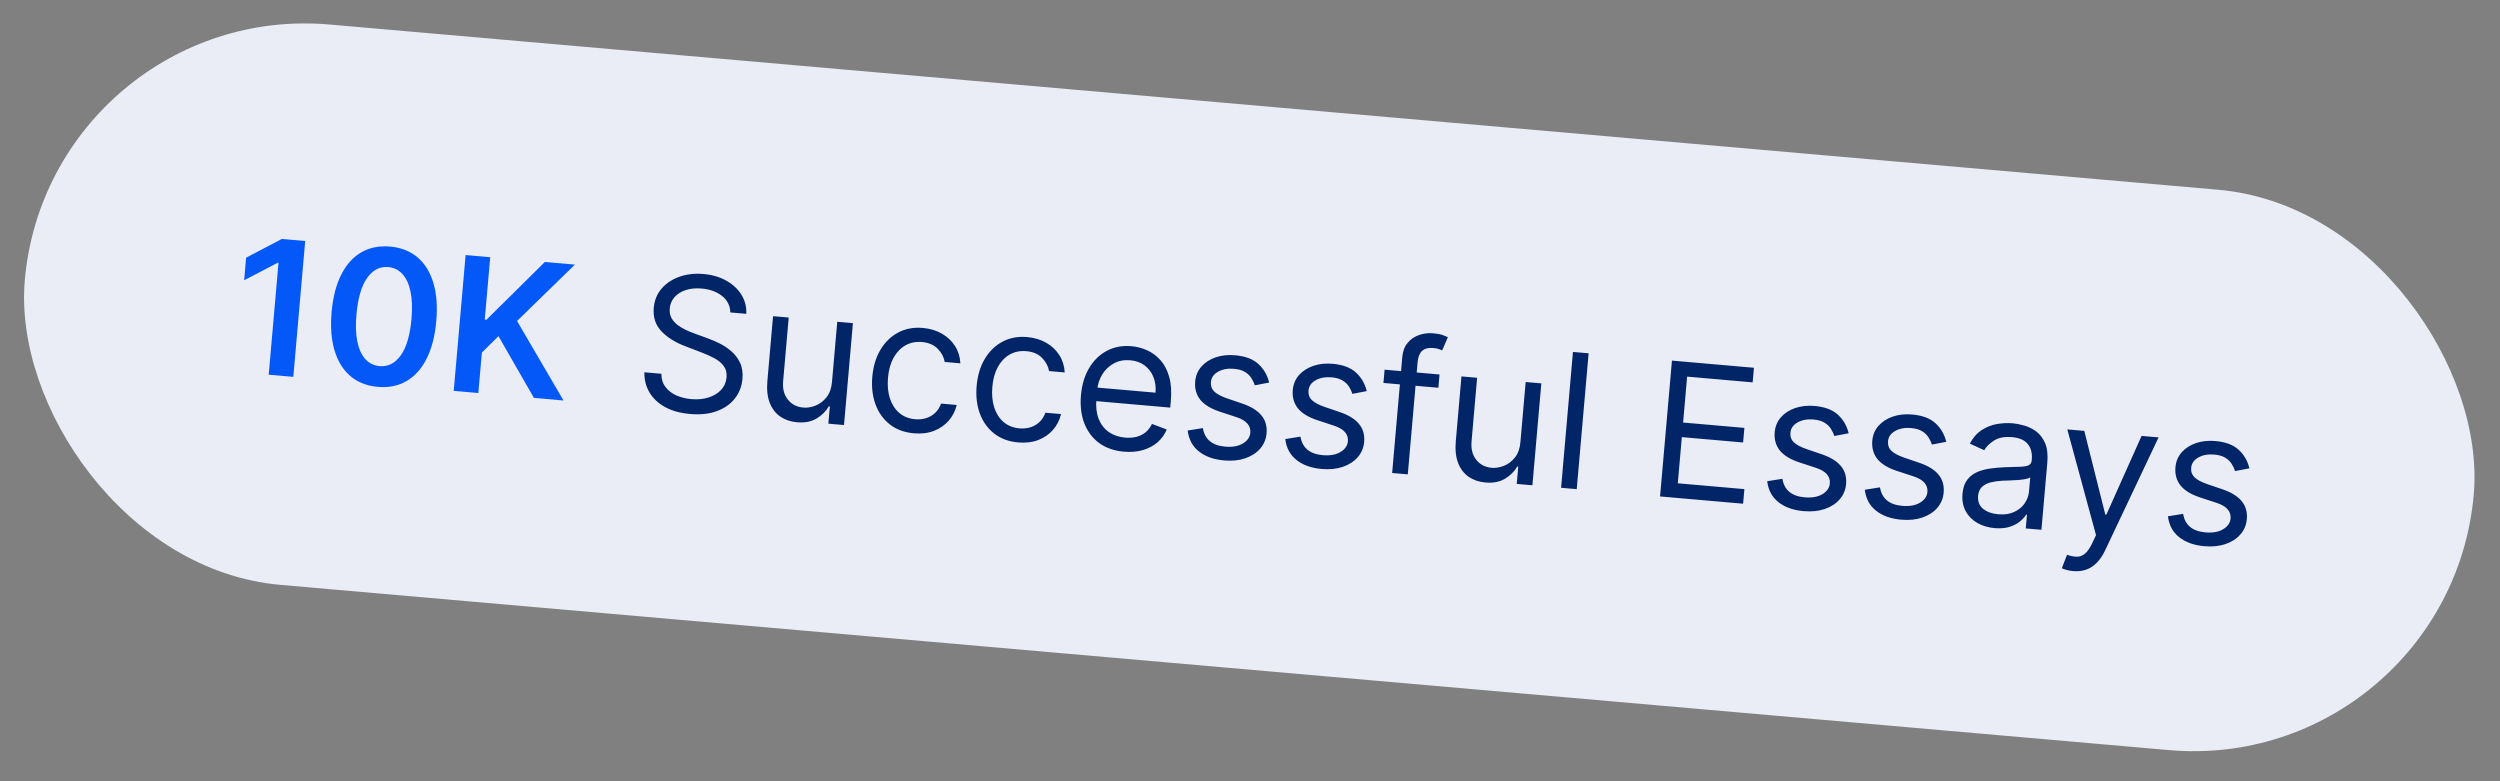 <svg width="240" height="75" viewBox="0 0 240 75" fill="none" xmlns="http://www.w3.org/2000/svg">
<rect x="0" y="0" width="240" height="75" fill="#808080" stroke="none"/>
<rect x="4.734" width="236" height="54" rx="27" transform="rotate(5 4.734 0)" fill="#EAECF6"/>
<path d="M29.299 23.138L28.158 36.179L25.796 35.972L26.736 25.23L26.659 25.224L23.439 26.905L23.628 24.74L27.052 22.942L29.299 23.138ZM36.268 37.139C35.22 37.047 34.343 36.703 33.638 36.107C32.938 35.507 32.43 34.686 32.114 33.644C31.804 32.599 31.711 31.365 31.835 29.943C31.964 28.521 32.271 27.329 32.758 26.367C33.249 25.4 33.891 24.686 34.684 24.225C35.481 23.765 36.402 23.58 37.447 23.671C38.491 23.763 39.366 24.104 40.071 24.697C40.776 25.289 41.285 26.103 41.596 27.14C41.912 28.177 42.008 29.404 41.883 30.822C41.759 32.249 41.45 33.45 40.959 34.425C40.472 35.396 39.829 36.114 39.031 36.579C38.238 37.044 37.317 37.231 36.268 37.139ZM36.443 35.146C37.258 35.217 37.936 34.872 38.477 34.111C39.023 33.346 39.365 32.181 39.502 30.614C39.593 29.578 39.56 28.698 39.406 27.975C39.251 27.251 38.992 26.694 38.628 26.303C38.265 25.907 37.813 25.686 37.274 25.639C36.464 25.568 35.787 25.915 35.245 26.68C34.704 27.442 34.363 28.599 34.223 30.152C34.128 31.192 34.155 32.075 34.306 32.803C34.46 33.531 34.719 34.093 35.082 34.488C35.446 34.879 35.899 35.098 36.443 35.146ZM43.557 37.526L44.698 24.485L47.06 24.692L46.536 30.684L46.695 30.698L52.307 25.151L55.192 25.403L49.637 30.814L54.096 38.448L51.256 38.2L47.854 32.269L46.259 33.849L45.919 37.733L43.557 37.526Z" fill="#0458F8"/>
<path d="M70.113 29.994C70.094 29.342 69.827 28.814 69.315 28.41C68.803 28.006 68.152 27.769 67.363 27.7C66.785 27.65 66.272 27.699 65.823 27.848C65.377 27.997 65.02 28.224 64.749 28.53C64.483 28.836 64.331 29.197 64.295 29.613C64.264 29.962 64.321 30.268 64.465 30.533C64.613 30.794 64.811 31.019 65.06 31.207C65.309 31.392 65.573 31.55 65.853 31.681C66.133 31.808 66.391 31.914 66.627 31.999L67.92 32.471C68.252 32.59 68.619 32.746 69.022 32.94C69.428 33.134 69.811 33.383 70.169 33.688C70.532 33.99 70.82 34.361 71.034 34.803C71.247 35.246 71.328 35.773 71.274 36.384C71.212 37.089 70.972 37.709 70.553 38.246C70.138 38.782 69.564 39.188 68.83 39.462C68.1 39.736 67.234 39.829 66.232 39.741C65.298 39.66 64.503 39.438 63.846 39.077C63.193 38.716 62.695 38.249 62.351 37.676C62.012 37.103 61.848 36.457 61.86 35.74L63.49 35.882C63.489 36.379 63.619 36.801 63.88 37.148C64.145 37.492 64.493 37.763 64.925 37.959C65.362 38.151 65.839 38.27 66.357 38.315C66.96 38.368 67.51 38.317 68.006 38.164C68.504 38.006 68.907 37.764 69.219 37.436C69.53 37.104 69.706 36.7 69.748 36.225C69.786 35.792 69.696 35.429 69.478 35.136C69.259 34.843 68.96 34.594 68.58 34.39C68.2 34.186 67.787 34 67.339 33.832L65.775 33.233C64.782 32.851 64.012 32.363 63.465 31.767C62.918 31.172 62.683 30.435 62.76 29.556C62.824 28.826 63.077 28.206 63.519 27.698C63.966 27.185 64.538 26.807 65.235 26.564C65.937 26.318 66.704 26.231 67.536 26.304C68.377 26.377 69.111 26.593 69.738 26.952C70.366 27.306 70.848 27.759 71.185 28.311C71.526 28.862 71.678 29.468 71.642 30.128L70.113 29.994ZM79.871 36.674L80.377 30.892L81.879 31.023L81.024 40.804L79.521 40.673L79.666 39.017L79.564 39.008C79.291 39.485 78.898 39.876 78.383 40.182C77.869 40.483 77.243 40.602 76.504 40.537C75.893 40.484 75.361 40.303 74.909 39.993C74.457 39.68 74.12 39.24 73.895 38.673C73.672 38.101 73.596 37.4 73.669 36.568L74.213 30.353L75.715 30.484L75.181 36.597C75.118 37.31 75.268 37.897 75.63 38.356C75.996 38.816 76.491 39.073 77.115 39.128C77.489 39.16 77.877 39.098 78.28 38.941C78.687 38.784 79.04 38.52 79.338 38.148C79.639 37.777 79.817 37.285 79.871 36.674ZM87.732 41.596C86.815 41.516 86.044 41.231 85.42 40.74C84.795 40.249 84.338 39.608 84.048 38.817C83.758 38.026 83.656 37.142 83.741 36.166C83.828 35.172 84.087 34.312 84.519 33.584C84.955 32.852 85.521 32.3 86.216 31.929C86.916 31.554 87.708 31.405 88.591 31.482C89.279 31.543 89.887 31.724 90.417 32.027C90.947 32.33 91.367 32.726 91.68 33.215C91.992 33.705 92.164 34.259 92.195 34.878L90.692 34.746C90.617 34.29 90.397 33.873 90.032 33.495C89.672 33.113 89.161 32.892 88.498 32.834C87.912 32.783 87.385 32.891 86.917 33.158C86.454 33.421 86.075 33.818 85.78 34.348C85.49 34.875 85.313 35.507 85.248 36.246C85.182 37.002 85.243 37.67 85.432 38.251C85.625 38.833 85.927 39.298 86.337 39.646C86.751 39.994 87.255 40.195 87.85 40.247C88.24 40.281 88.601 40.244 88.931 40.136C89.261 40.028 89.548 39.856 89.791 39.621C90.034 39.385 90.218 39.093 90.343 38.745L91.845 38.877C91.71 39.446 91.454 39.948 91.078 40.381C90.707 40.811 90.236 41.138 89.664 41.361C89.098 41.581 88.453 41.66 87.732 41.596ZM97.748 42.473C96.831 42.393 96.061 42.107 95.436 41.616C94.812 41.125 94.355 40.484 94.064 39.693C93.774 38.902 93.672 38.018 93.757 37.042C93.844 36.048 94.104 35.188 94.535 34.46C94.971 33.728 95.537 33.177 96.233 32.805C96.933 32.43 97.724 32.281 98.607 32.359C99.295 32.419 99.904 32.6 100.433 32.903C100.963 33.206 101.384 33.602 101.696 34.092C102.008 34.581 102.18 35.135 102.212 35.754L100.709 35.622C100.633 35.167 100.413 34.75 100.048 34.371C99.688 33.989 99.177 33.769 98.515 33.711C97.929 33.66 97.402 33.767 96.934 34.035C96.47 34.298 96.091 34.694 95.796 35.225C95.507 35.751 95.329 36.384 95.265 37.122C95.199 37.878 95.26 38.546 95.449 39.128C95.642 39.709 95.943 40.174 96.353 40.522C96.768 40.871 97.272 41.071 97.866 41.123C98.257 41.157 98.617 41.12 98.948 41.012C99.278 40.904 99.564 40.733 99.808 40.497C100.051 40.262 100.234 39.97 100.359 39.621L101.862 39.753C101.726 40.323 101.471 40.824 101.095 41.258C100.724 41.687 100.252 42.014 99.681 42.238C99.114 42.458 98.47 42.536 97.748 42.473ZM107.892 43.36C106.95 43.278 106.155 42.999 105.508 42.523C104.865 42.043 104.392 41.411 104.089 40.628C103.79 39.84 103.684 38.946 103.772 37.944C103.859 36.942 104.119 36.075 104.551 35.343C104.988 34.606 105.554 34.053 106.249 33.682C106.949 33.307 107.741 33.158 108.624 33.235C109.133 33.28 109.629 33.408 110.111 33.622C110.593 33.835 111.02 34.151 111.395 34.568C111.769 34.982 112.05 35.511 112.237 36.156C112.425 36.801 112.479 37.58 112.399 38.493L112.343 39.13L104.804 38.47L104.917 37.171L110.928 37.697C110.977 37.145 110.909 36.643 110.726 36.191C110.548 35.739 110.268 35.37 109.886 35.084C109.509 34.799 109.049 34.633 108.506 34.585C107.907 34.533 107.376 34.636 106.913 34.895C106.454 35.15 106.088 35.503 105.813 35.953C105.538 36.404 105.377 36.899 105.33 37.438L105.254 38.304C105.19 39.043 105.262 39.68 105.472 40.216C105.687 40.748 106.011 41.168 106.446 41.476C106.882 41.779 107.403 41.957 108.01 42.01C108.405 42.045 108.766 42.021 109.094 41.938C109.427 41.852 109.72 41.706 109.973 41.502C110.227 41.293 110.432 41.025 110.589 40.696L112.005 41.231C111.809 41.71 111.515 42.12 111.121 42.462C110.728 42.8 110.257 43.05 109.708 43.211C109.16 43.368 108.554 43.418 107.892 43.36ZM121.838 36.727L120.454 36.991C120.389 36.758 120.283 36.529 120.136 36.302C119.994 36.071 119.789 35.874 119.521 35.709C119.253 35.544 118.9 35.443 118.463 35.405C117.864 35.352 117.353 35.447 116.93 35.688C116.512 35.925 116.284 36.254 116.247 36.674C116.215 37.047 116.325 37.354 116.577 37.595C116.83 37.835 117.239 38.053 117.804 38.247L119.224 38.731C120.08 39.02 120.703 39.401 121.094 39.876C121.485 40.347 121.65 40.924 121.59 41.607C121.541 42.168 121.336 42.654 120.975 43.068C120.618 43.481 120.142 43.79 119.546 43.995C118.951 44.2 118.273 44.269 117.514 44.202C116.516 44.115 115.709 43.826 115.093 43.336C114.478 42.846 114.119 42.177 114.018 41.33L115.475 41.098C115.565 41.636 115.787 42.053 116.142 42.35C116.501 42.646 116.988 42.822 117.604 42.875C118.304 42.937 118.874 42.837 119.311 42.576C119.754 42.311 119.993 41.968 120.03 41.548C120.06 41.208 119.966 40.913 119.748 40.663C119.531 40.409 119.181 40.203 118.699 40.045L117.102 39.52C116.225 39.23 115.595 38.843 115.214 38.361C114.838 37.874 114.679 37.294 114.738 36.619C114.786 36.067 114.984 35.592 115.331 35.195C115.682 34.798 116.138 34.502 116.698 34.307C117.263 34.113 117.889 34.046 118.577 34.106C119.544 34.19 120.286 34.469 120.801 34.942C121.319 35.415 121.665 36.01 121.838 36.727ZM131.206 37.546L129.823 37.81C129.758 37.578 129.652 37.348 129.505 37.121C129.362 36.891 129.157 36.693 128.889 36.529C128.621 36.364 128.269 36.263 127.831 36.224C127.233 36.172 126.722 36.266 126.299 36.507C125.88 36.745 125.653 37.073 125.616 37.493C125.583 37.867 125.693 38.174 125.946 38.414C126.199 38.654 126.607 38.872 127.172 39.067L128.593 39.551C129.449 39.839 130.072 40.221 130.462 40.696C130.853 41.166 131.019 41.743 130.959 42.427C130.91 42.987 130.705 43.474 130.344 43.887C129.987 44.301 129.51 44.61 128.915 44.815C128.32 45.019 127.642 45.088 126.882 45.022C125.884 44.934 125.078 44.646 124.462 44.156C123.846 43.665 123.487 42.997 123.386 42.149L124.844 41.917C124.934 42.456 125.156 42.873 125.511 43.169C125.87 43.466 126.357 43.641 126.973 43.695C127.673 43.756 128.242 43.656 128.68 43.395C129.122 43.13 129.362 42.788 129.399 42.367C129.428 42.028 129.334 41.733 129.117 41.483C128.899 41.229 128.55 41.023 128.067 40.865L126.47 40.34C125.593 40.05 124.964 39.663 124.583 39.181C124.206 38.694 124.047 38.113 124.106 37.438C124.155 36.887 124.352 36.412 124.699 36.014C125.051 35.617 125.506 35.322 126.067 35.127C126.631 34.932 127.257 34.865 127.945 34.925C128.913 35.01 129.654 35.289 130.169 35.762C130.688 36.235 131.034 36.83 131.206 37.546ZM138.194 35.95L138.083 37.224L132.81 36.763L132.921 35.489L138.194 35.95ZM133.645 45.408L134.619 34.277C134.668 33.717 134.84 33.261 135.136 32.911C135.432 32.56 135.798 32.31 136.235 32.16C136.671 32.01 137.123 31.956 137.59 31.996C137.96 32.029 138.258 32.085 138.487 32.165C138.715 32.245 138.884 32.315 138.994 32.376L138.448 33.637C138.373 33.605 138.27 33.564 138.138 33.514C138.009 33.464 137.837 33.43 137.62 33.411C137.124 33.367 136.754 33.461 136.511 33.692C136.273 33.924 136.133 34.281 136.09 34.765L135.148 45.539L133.645 45.408ZM145.958 42.456L146.464 36.674L147.967 36.805L147.111 46.586L145.608 46.455L145.753 44.799L145.651 44.79C145.379 45.267 144.985 45.658 144.471 45.964C143.957 46.265 143.33 46.384 142.592 46.319C141.98 46.266 141.449 46.084 140.997 45.775C140.545 45.462 140.207 45.022 139.983 44.455C139.759 43.883 139.684 43.182 139.756 42.349L140.3 36.135L141.803 36.266L141.268 42.379C141.206 43.092 141.355 43.679 141.717 44.138C142.083 44.598 142.579 44.855 143.203 44.91C143.576 44.942 143.964 44.88 144.367 44.723C144.775 44.566 145.127 44.302 145.425 43.93C145.727 43.559 145.905 43.067 145.958 42.456ZM152.507 33.917L151.366 46.959L149.864 46.827L151.004 33.786L152.507 33.917ZM159.366 47.658L160.507 34.617L168.377 35.306L168.255 36.707L161.963 36.156L161.578 40.563L167.462 41.078L167.339 42.478L161.455 41.964L161.068 46.396L167.461 46.955L167.338 48.356L159.366 47.658ZM177.471 41.594L176.088 41.858C176.022 41.626 175.916 41.396 175.769 41.169C175.627 40.938 175.422 40.741 175.154 40.576C174.886 40.412 174.533 40.31 174.096 40.272C173.498 40.22 172.987 40.314 172.563 40.555C172.145 40.792 171.917 41.121 171.88 41.541C171.848 41.915 171.958 42.222 172.211 42.462C172.463 42.702 172.872 42.92 173.437 43.115L174.857 43.598C175.713 43.887 176.337 44.269 176.727 44.743C177.118 45.214 177.283 45.791 177.224 46.474C177.175 47.035 176.97 47.522 176.608 47.935C176.251 48.349 175.775 48.658 175.18 48.862C174.584 49.067 173.907 49.136 173.147 49.069C172.149 48.982 171.342 48.693 170.727 48.203C170.111 47.713 169.752 47.044 169.651 46.197L171.108 45.965C171.198 46.503 171.421 46.921 171.775 47.217C172.134 47.514 172.622 47.689 173.237 47.743C173.938 47.804 174.507 47.704 174.945 47.443C175.387 47.178 175.627 46.835 175.663 46.415C175.693 46.075 175.599 45.781 175.381 45.531C175.164 45.276 174.814 45.07 174.332 44.913L172.735 44.388C171.858 44.097 171.229 43.711 170.847 43.228C170.471 42.742 170.312 42.161 170.371 41.486C170.419 40.934 170.617 40.46 170.964 40.062C171.315 39.665 171.771 39.369 172.331 39.174C172.896 38.98 173.522 38.913 174.21 38.973C175.178 39.058 175.919 39.336 176.434 39.809C176.953 40.282 177.298 40.877 177.471 41.594ZM186.84 42.414L185.456 42.678C185.391 42.445 185.285 42.215 185.138 41.989C184.995 41.758 184.79 41.561 184.522 41.396C184.254 41.231 183.902 41.13 183.465 41.092C182.866 41.039 182.355 41.134 181.932 41.375C181.513 41.612 181.286 41.941 181.249 42.361C181.216 42.734 181.326 43.041 181.579 43.282C181.832 43.522 182.241 43.739 182.805 43.934L184.226 44.418C185.082 44.707 185.705 45.088 186.096 45.563C186.486 46.034 186.652 46.611 186.592 47.294C186.543 47.855 186.338 48.341 185.977 48.755C185.62 49.168 185.144 49.477 184.548 49.682C183.953 49.886 183.275 49.956 182.515 49.889C181.518 49.802 180.711 49.513 180.095 49.023C179.479 48.533 179.121 47.864 179.019 47.017L180.477 46.785C180.567 47.323 180.789 47.74 181.144 48.037C181.503 48.333 181.99 48.508 182.606 48.562C183.306 48.624 183.875 48.524 184.313 48.263C184.755 47.998 184.995 47.655 185.032 47.235C185.062 46.895 184.968 46.6 184.75 46.35C184.533 46.096 184.183 45.89 183.7 45.732L182.104 45.208C181.226 44.917 180.597 44.53 180.216 44.048C179.839 43.561 179.68 42.981 179.74 42.306C179.788 41.754 179.985 41.279 180.333 40.882C180.684 40.485 181.14 40.189 181.7 39.994C182.264 39.8 182.891 39.733 183.578 39.793C184.546 39.877 185.287 40.156 185.802 40.629C186.321 41.102 186.667 41.697 186.84 42.414ZM191.474 50.699C190.854 50.644 190.302 50.478 189.817 50.201C189.333 49.919 188.962 49.542 188.703 49.07C188.446 48.594 188.345 48.038 188.4 47.401C188.449 46.841 188.599 46.396 188.851 46.067C189.102 45.734 189.421 45.484 189.808 45.317C190.195 45.15 190.616 45.037 191.07 44.978C191.529 44.916 191.988 44.874 192.447 44.855C193.048 44.83 193.535 44.815 193.908 44.809C194.285 44.8 194.563 44.753 194.741 44.67C194.924 44.588 195.026 44.426 195.047 44.184L195.051 44.133C195.106 43.505 194.977 43.002 194.664 42.623C194.355 42.245 193.854 42.026 193.162 41.966C192.445 41.903 191.868 42.011 191.433 42.289C190.998 42.568 190.682 42.878 190.486 43.22L189.104 42.586C189.411 42.014 189.791 41.581 190.244 41.287C190.702 40.989 191.19 40.797 191.706 40.709C192.228 40.618 192.735 40.594 193.227 40.637C193.541 40.664 193.899 40.734 194.299 40.846C194.705 40.954 195.089 41.14 195.451 41.402C195.817 41.666 196.107 42.039 196.321 42.525C196.536 43.01 196.609 43.64 196.541 44.417L195.977 50.861L194.474 50.73L194.59 49.406L194.514 49.399C194.393 49.602 194.204 49.814 193.945 50.035C193.686 50.257 193.351 50.435 192.942 50.57C192.532 50.706 192.043 50.748 191.474 50.699ZM191.821 49.369C192.416 49.42 192.927 49.348 193.355 49.15C193.787 48.952 194.123 48.678 194.364 48.327C194.608 47.976 194.748 47.597 194.784 47.19L194.904 45.814C194.834 45.885 194.688 45.943 194.466 45.987C194.248 46.028 193.997 46.06 193.713 46.082C193.433 46.1 193.16 46.115 192.894 46.126C192.633 46.133 192.42 46.14 192.257 46.147C191.862 46.164 191.49 46.215 191.14 46.3C190.795 46.381 190.509 46.525 190.281 46.731C190.058 46.934 189.93 47.227 189.896 47.609C189.851 48.131 190.009 48.543 190.372 48.844C190.74 49.141 191.223 49.316 191.821 49.369ZM199.017 54.823C198.762 54.801 198.537 54.76 198.341 54.7C198.145 54.644 198.01 54.594 197.937 54.549L198.435 53.258C198.792 53.383 199.112 53.446 199.394 53.445C199.676 53.444 199.936 53.34 200.172 53.134C200.412 52.933 200.645 52.592 200.871 52.111L201.218 51.371L198.461 41.223L200.091 41.366L202.109 49.396L202.211 49.405L205.593 41.847L207.223 41.99L202.091 52.834C201.86 53.322 201.592 53.72 201.287 54.027C200.982 54.339 200.64 54.559 200.26 54.688C199.885 54.818 199.471 54.863 199.017 54.823ZM215.943 44.96L214.56 45.224C214.495 44.991 214.388 44.762 214.242 44.535C214.099 44.304 213.894 44.107 213.626 43.942C213.358 43.778 213.006 43.676 212.568 43.638C211.97 43.586 211.459 43.68 211.036 43.921C210.617 44.158 210.389 44.487 210.353 44.907C210.32 45.281 210.43 45.587 210.683 45.828C210.936 46.068 211.344 46.286 211.909 46.48L213.33 46.964C214.186 47.253 214.809 47.635 215.199 48.109C215.59 48.58 215.756 49.157 215.696 49.84C215.647 50.401 215.442 50.888 215.08 51.301C214.723 51.714 214.247 52.023 213.652 52.228C213.056 52.433 212.379 52.502 211.619 52.435C210.621 52.348 209.815 52.059 209.199 51.569C208.583 51.079 208.224 50.41 208.123 49.563L209.581 49.331C209.67 49.869 209.893 50.287 210.248 50.583C210.607 50.879 211.094 51.055 211.709 51.108C212.41 51.17 212.979 51.07 213.417 50.809C213.859 50.544 214.099 50.201 214.135 49.781C214.165 49.441 214.071 49.146 213.854 48.896C213.636 48.642 213.286 48.436 212.804 48.278L211.207 47.754C210.33 47.463 209.701 47.077 209.32 46.594C208.943 46.108 208.784 45.527 208.843 44.852C208.891 44.3 209.089 43.825 209.436 43.428C209.787 43.031 210.243 42.735 210.804 42.54C211.368 42.346 211.994 42.279 212.682 42.339C213.65 42.424 214.391 42.702 214.906 43.175C215.425 43.648 215.771 44.243 215.943 44.96Z" fill="#022568"/>
</svg>
